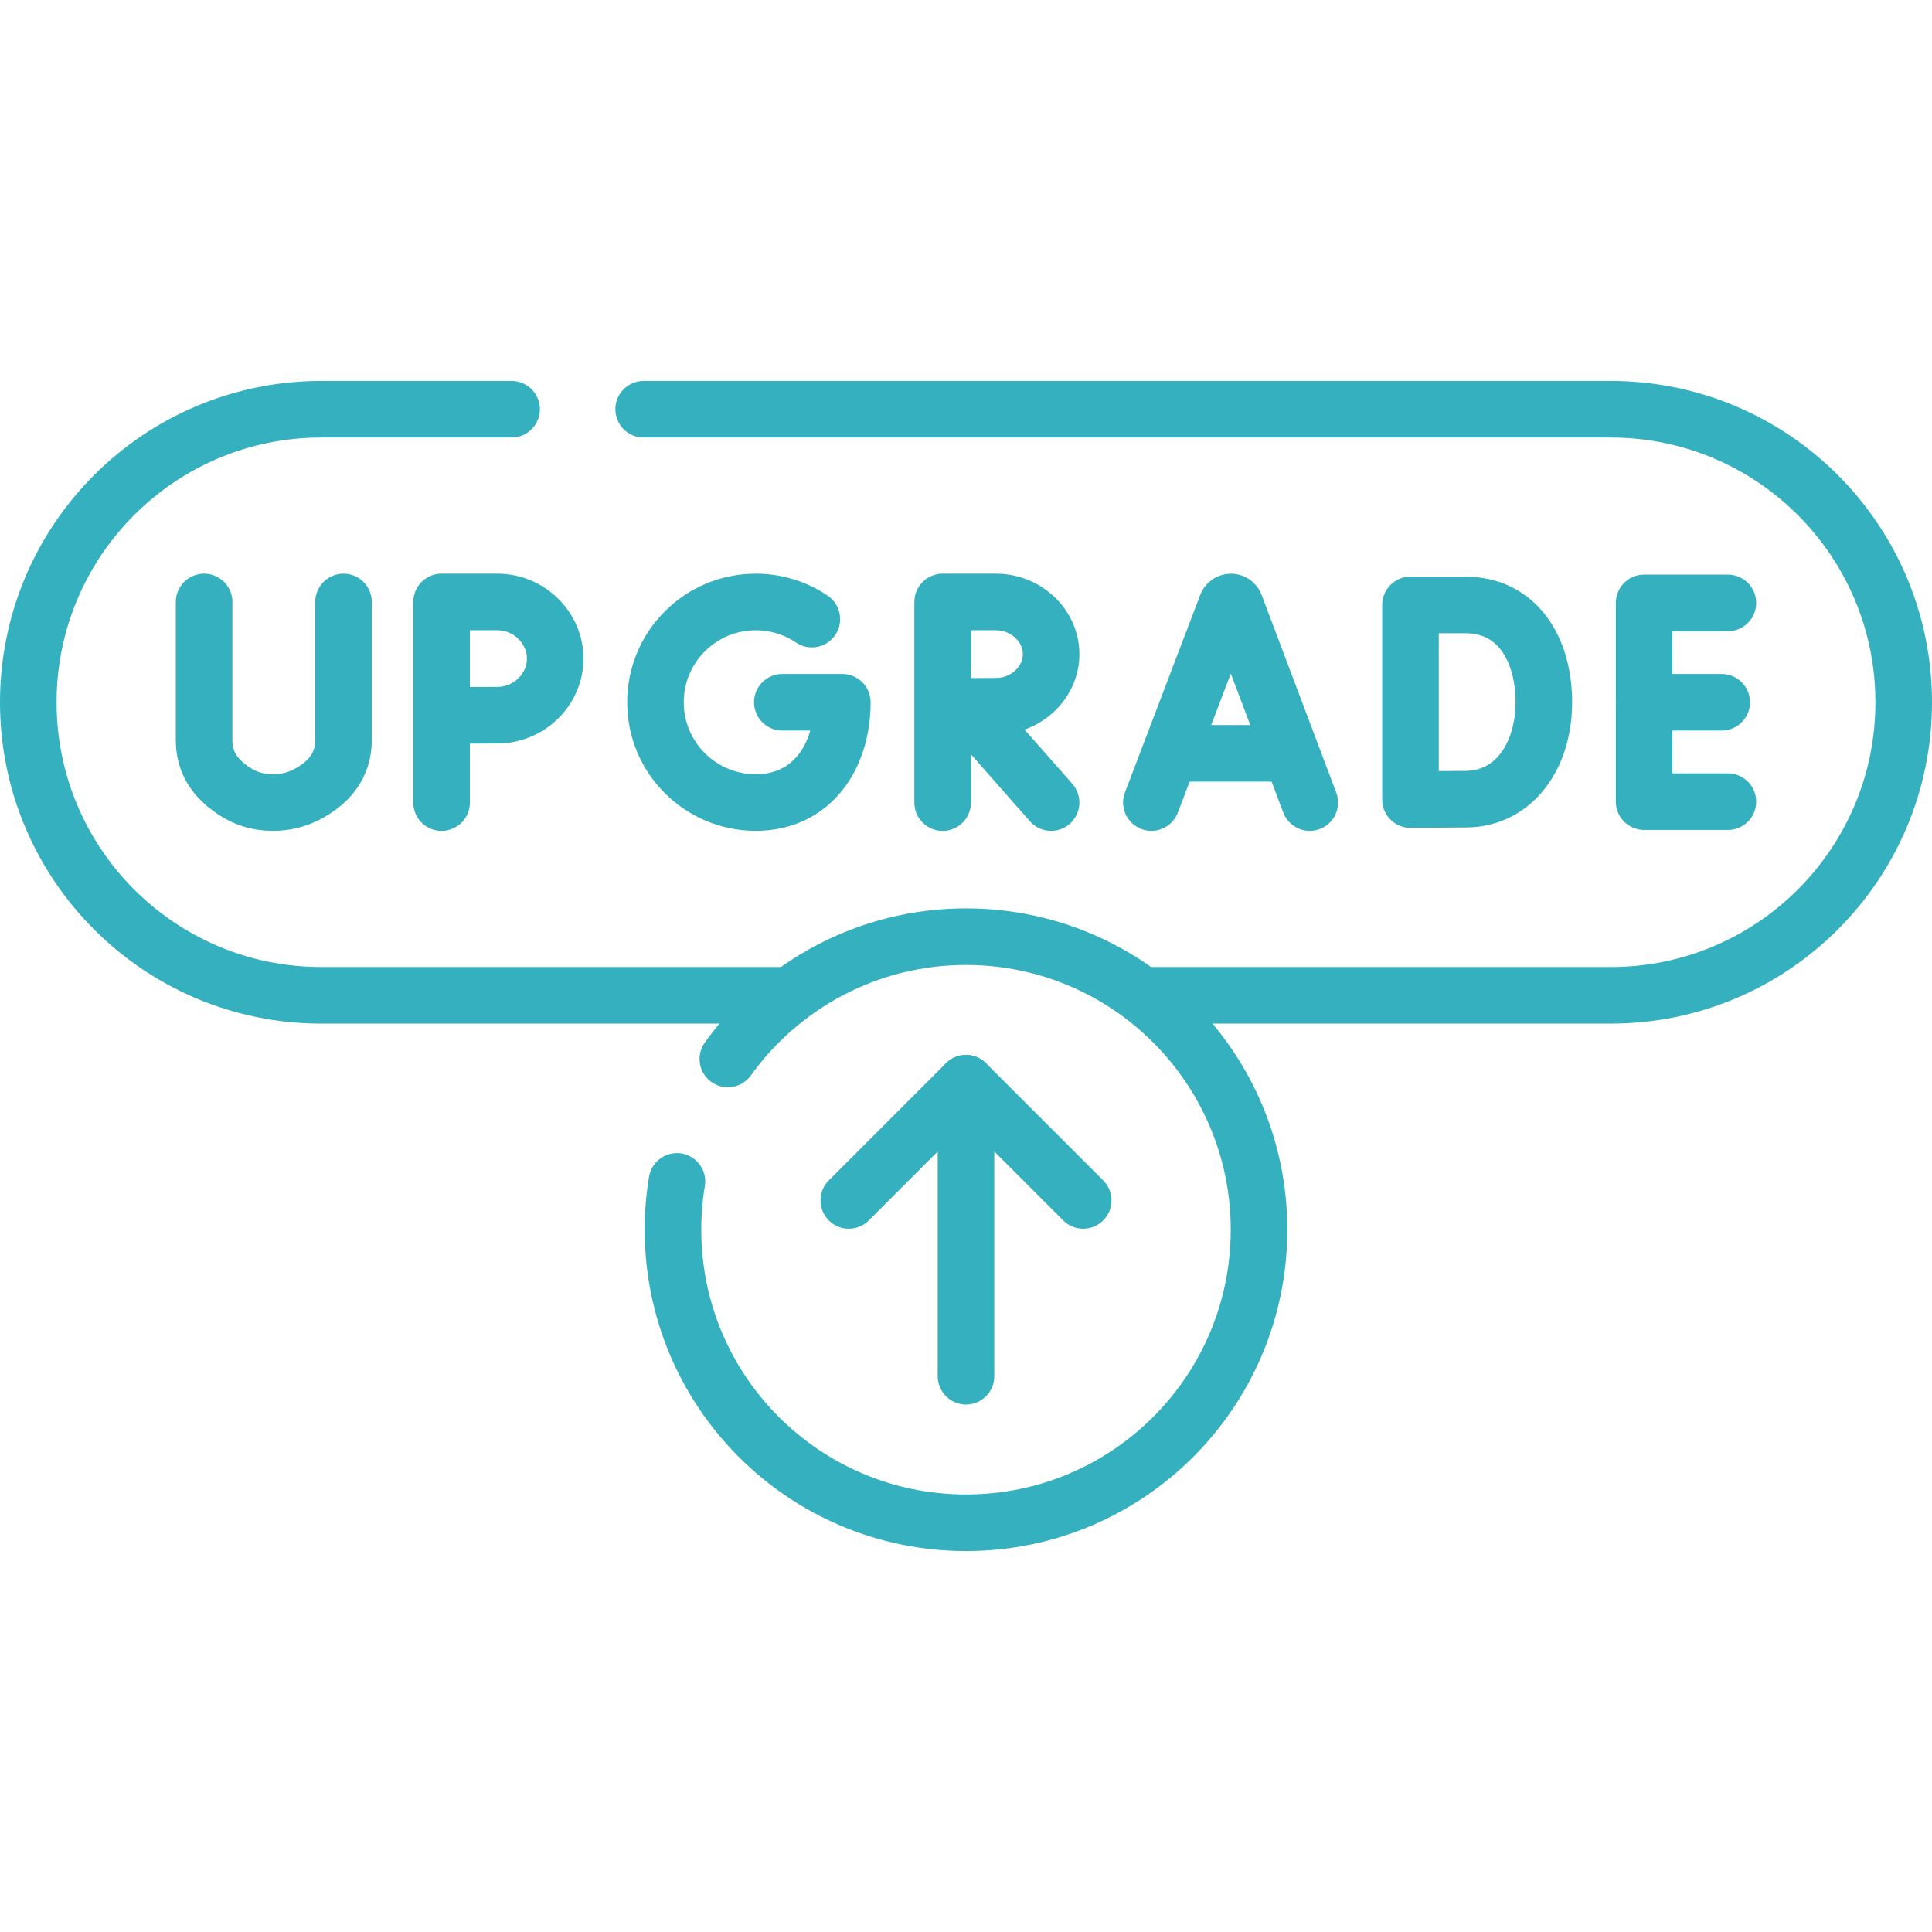 <svg width="45" height="45" viewBox="0 0 45 45" fill="none" xmlns="http://www.w3.org/2000/svg">
<g clip-path="url(#clip0_745_596)">
<path d="M26.818 18.693L28.573 14.087C28.608 13.999 28.733 13.999 28.768 14.087L30.507 18.693" stroke="#35B0BF" stroke-width="1.318" stroke-miterlimit="10" stroke-linecap="round" stroke-linejoin="round"/>
<path d="M27.366 17.546H29.969" stroke="#35B0BF" stroke-width="1.318" stroke-miterlimit="10" stroke-linecap="round" stroke-linejoin="round"/>
<path d="M40.246 14.043H38.295V18.672H40.246" stroke="#35B0BF" stroke-width="1.318" stroke-miterlimit="10" stroke-linecap="round" stroke-linejoin="round"/>
<path d="M40.102 16.357H38.295" stroke="#35B0BF" stroke-width="1.318" stroke-miterlimit="10" stroke-linecap="round" stroke-linejoin="round"/>
<path d="M35.959 16.357C35.959 17.607 35.266 18.595 34.166 18.614L32.853 18.624V14.09H34.128C35.334 14.09 35.959 15.108 35.959 16.357Z" stroke="#35B0BF" stroke-width="1.318" stroke-miterlimit="10" stroke-linecap="round" stroke-linejoin="round"/>
<path d="M18.909 14.42C18.536 14.168 18.087 14.021 17.603 14.021C16.313 14.021 15.267 15.067 15.267 16.357C15.267 17.647 16.313 18.693 17.603 18.693C18.893 18.693 19.619 17.647 19.619 16.357H18.222" stroke="#35B0BF" stroke-width="1.318" stroke-miterlimit="10" stroke-linecap="round" stroke-linejoin="round"/>
<path d="M4.754 14.021V17.236C4.754 17.783 5.026 18.152 5.487 18.447C5.712 18.59 5.996 18.693 6.349 18.693C6.654 18.694 6.909 18.623 7.12 18.517C7.658 18.246 8.001 17.835 8.001 17.233V14.021" stroke="#35B0BF" stroke-width="1.318" stroke-miterlimit="10" stroke-linecap="round" stroke-linejoin="round"/>
<path d="M22.519 16.463L24.482 18.693" stroke="#35B0BF" stroke-width="1.318" stroke-miterlimit="10" stroke-linecap="round" stroke-linejoin="round"/>
<path d="M21.966 16.455L23.199 16.45C23.894 16.45 24.482 15.906 24.482 15.236C24.482 14.565 23.894 14.021 23.199 14.021H21.957H21.956V18.694" stroke="#35B0BF" stroke-width="1.318" stroke-miterlimit="10" stroke-linecap="round" stroke-linejoin="round"/>
<path d="M10.294 16.664L11.586 16.658C12.315 16.658 12.931 16.068 12.931 15.34C12.931 14.612 12.315 14.021 11.586 14.021H10.285V18.694" stroke="#35B0BF" stroke-width="1.318" stroke-miterlimit="10" stroke-linecap="round" stroke-linejoin="round"/>
<path d="M11.916 9.532H7.484C3.715 9.532 0.659 12.588 0.659 16.358C0.659 20.127 3.715 23.183 7.484 23.183H18.265" stroke="#35B0BF" stroke-width="1.318" stroke-miterlimit="10" stroke-linecap="round" stroke-linejoin="round"/>
<path d="M26.736 23.183H37.516C41.285 23.183 44.341 20.127 44.341 16.358C44.341 12.588 41.285 9.532 37.516 9.532H14.992" stroke="#35B0BF" stroke-width="1.318" stroke-miterlimit="10" stroke-linecap="round" stroke-linejoin="round"/>
<path d="M16.953 24.665C18.192 22.941 20.215 21.817 22.5 21.817C26.27 21.817 29.325 24.873 29.325 28.643C29.325 32.412 26.27 35.468 22.5 35.468C18.731 35.468 15.675 32.412 15.675 28.643C15.675 28.259 15.706 27.883 15.767 27.517" stroke="#35B0BF" stroke-width="1.318" stroke-miterlimit="10" stroke-linecap="round" stroke-linejoin="round"/>
<path d="M19.77 27.96L22.5 25.23L25.23 27.96" stroke="#35B0BF" stroke-width="1.318" stroke-miterlimit="10" stroke-linecap="round" stroke-linejoin="round"/>
<path d="M22.5 32.055V25.23" stroke="#35B0BF" stroke-width="1.318" stroke-miterlimit="10" stroke-linecap="round" stroke-linejoin="round"/>
</g>
<defs>
<clipPath id="clip0_745_596">
<rect width="45" height="45" fill="white"/>
</clipPath>
</defs>
</svg>
